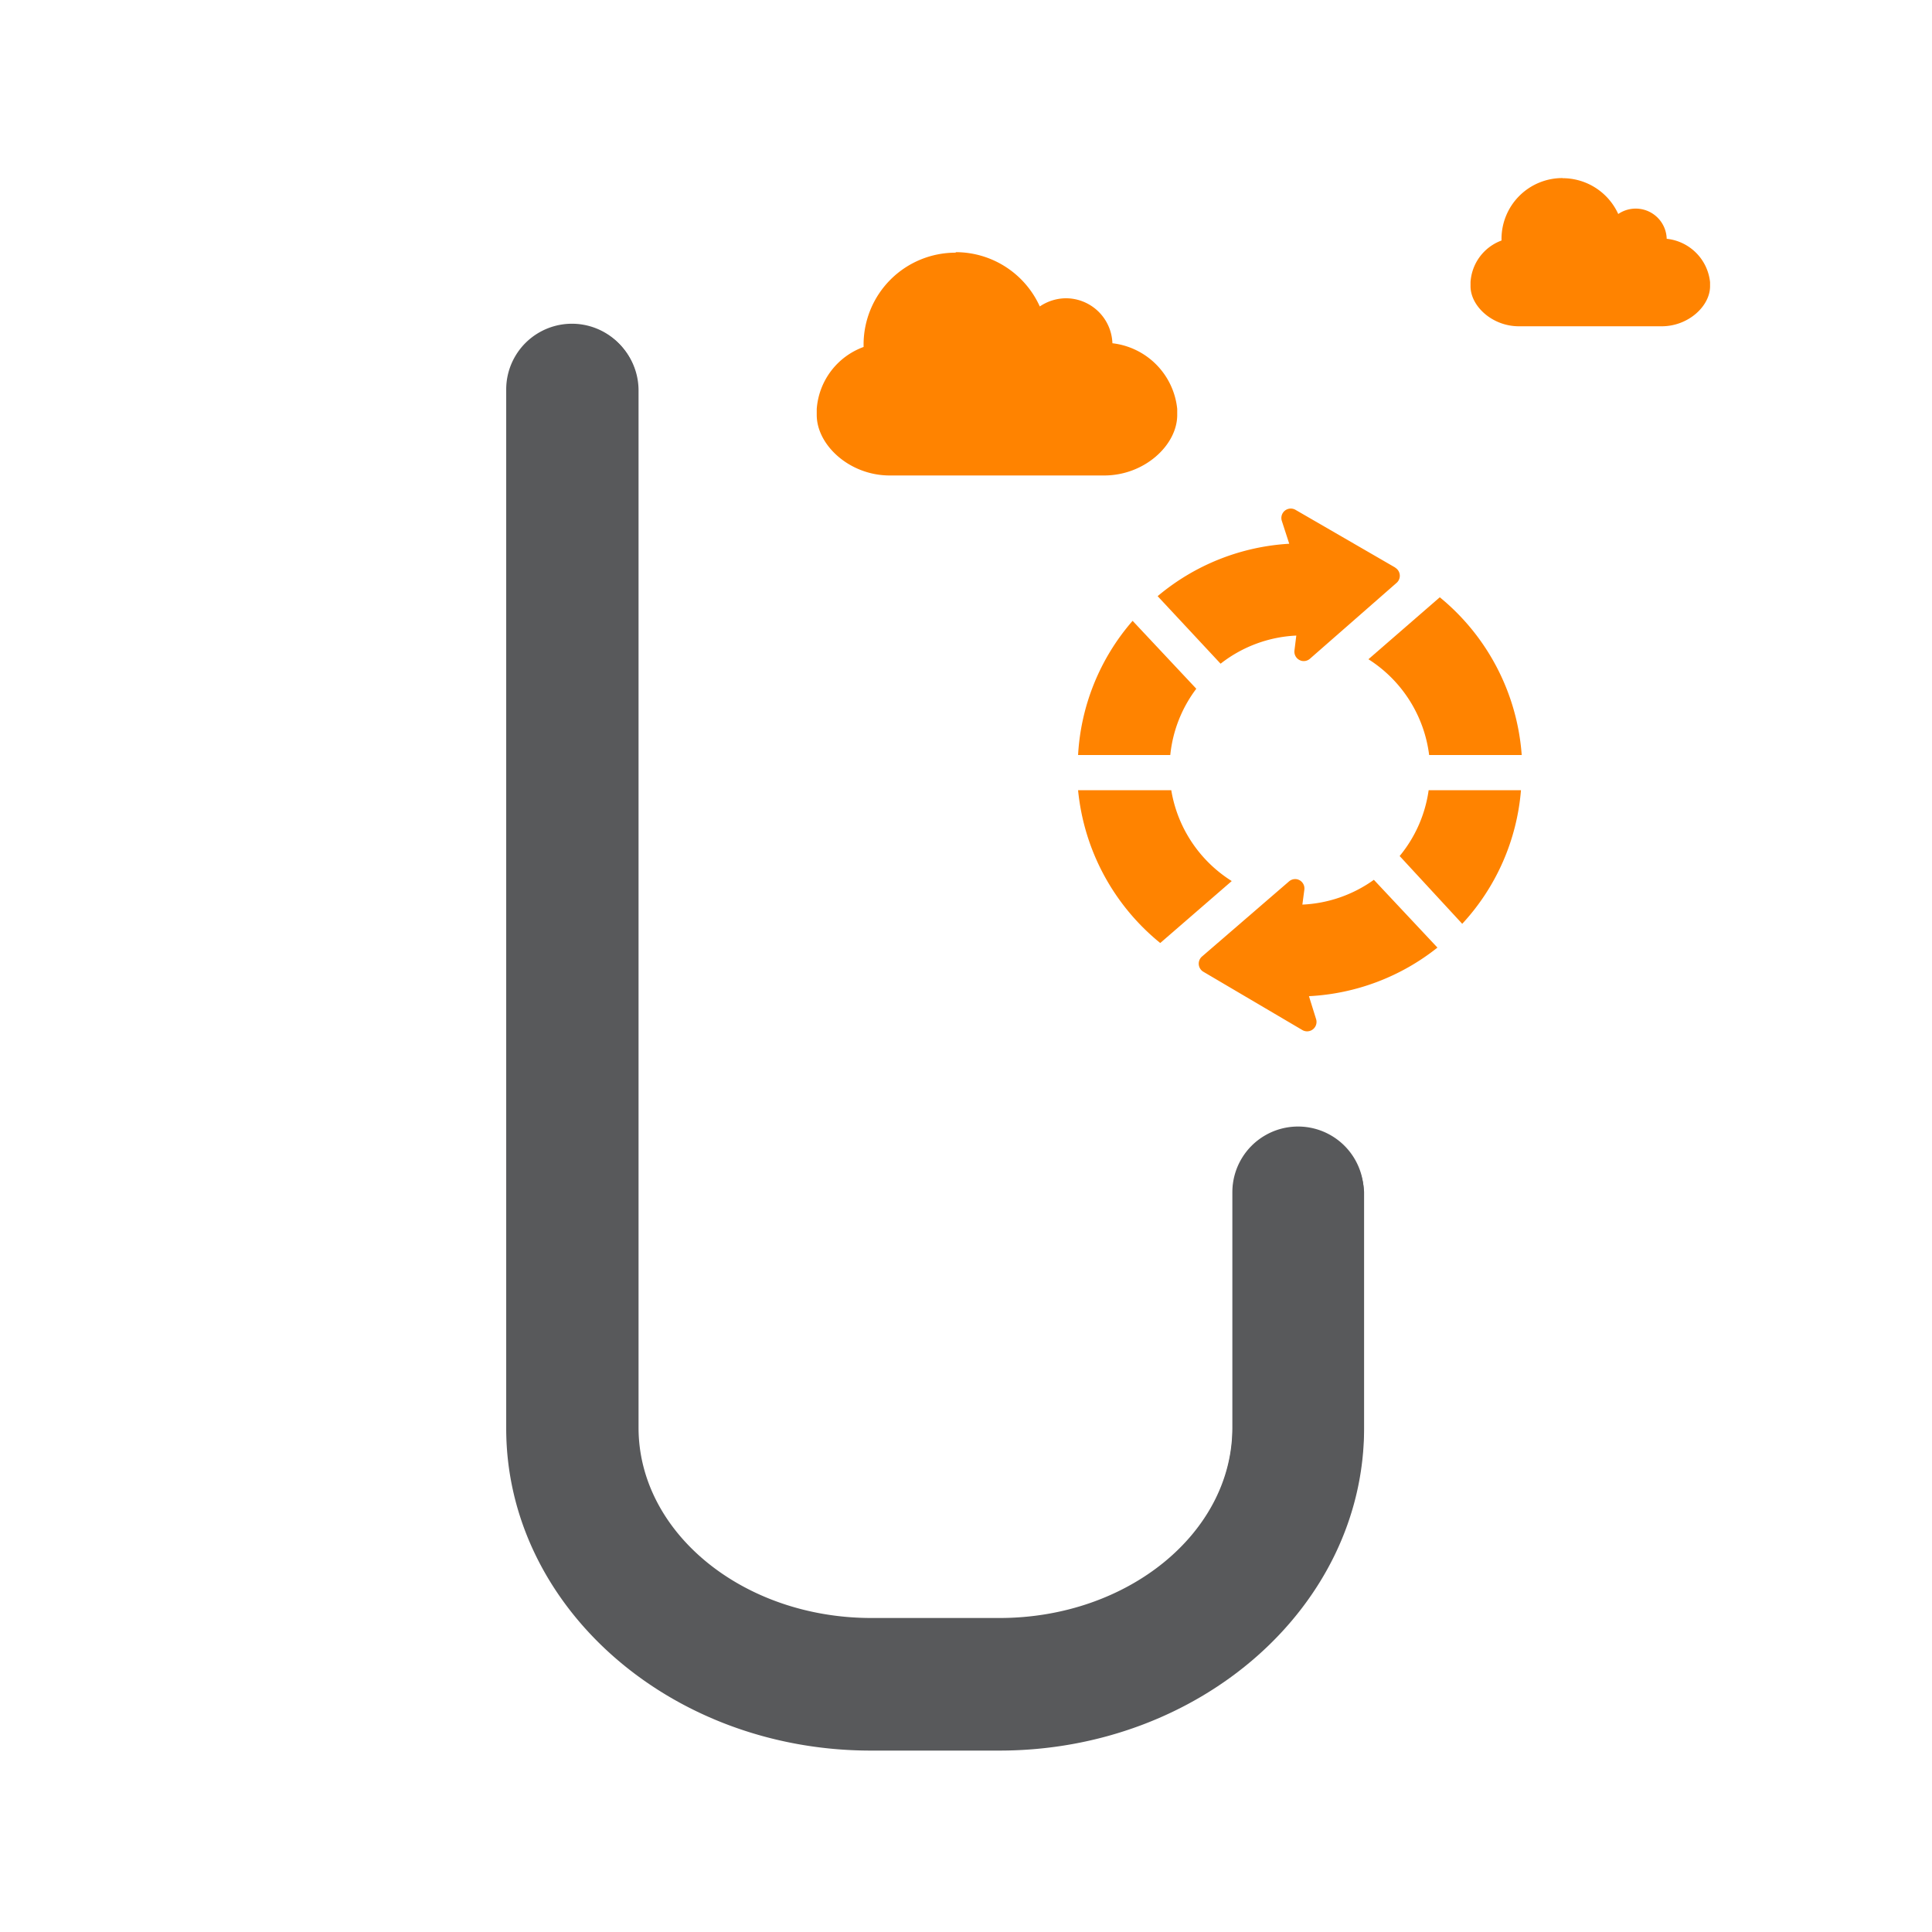 <svg id="TFAWS_Bamboo" data-name="TFAWS Bamboo" xmlns="http://www.w3.org/2000/svg" viewBox="0 0 155.91 155.91"><defs><style>.cls-1{fill:#ff8300;}.cls-2{fill:#58595b;}</style></defs><title>Tasks-for-AWS.icon-</title><path class="cls-1" d="M126.1,14.38a4.93,4.93,0,0,1,4.49,2.89,2.5,2.5,0,0,1,3.91,2A3.93,3.93,0,0,1,138,22.77v.33c0,1.6-1.75,3.23-3.9,3.23H122.57c-2.15,0-3.9-1.63-3.9-3.23v-.33a3.83,3.83,0,0,1,2.5-3.36s0-.09,0-.14a4.91,4.91,0,0,1,4.93-4.9"/><path class="cls-2" d="M80.66,141.17H70.32c-16.2,0-29.38-11.65-29.38-26V31.51a5.29,5.29,0,1,1,10.59,0v83.7c0,8.47,8.43,15.36,18.79,15.36H80.66c10.36,0,18.79-6.89,18.79-15.36v-19a5.3,5.3,0,0,1,10.6,0v19C110,129.52,96.86,141.17,80.66,141.17Z"/><path class="cls-2" d="M80.64,141.27H70.28c-16.23,0-29.43-11.66-29.43-26V31.43a5.3,5.3,0,1,1,10.61,0v83.85c0,8.48,8.44,15.38,18.82,15.38H80.64c10.38,0,18.83-6.9,18.83-15.38V96.21a5.31,5.31,0,0,1,10.61,0v19.07C110.07,129.61,96.87,141.27,80.64,141.27Z"/><path class="cls-1" d="M77.12,20.35a7.45,7.45,0,0,1,6.79,4.38A3.82,3.82,0,0,1,86,24.07a3.76,3.76,0,0,1,3.77,3.63A5.94,5.94,0,0,1,95,33v.49c0,2.43-2.64,4.88-5.89,4.88H71.8c-3.25,0-5.89-2.46-5.89-4.88V33A5.77,5.77,0,0,1,69.69,28c0-.07,0-.15,0-.21a7.42,7.42,0,0,1,7.44-7.4"/><path class="cls-1" d="M87,60.93h7.44a10.65,10.65,0,0,1,2.1-5.35L91.4,50.1A18,18,0,0,0,87,60.93Z"/><path class="cls-1" d="M112.61,45.81l-8.07-4.67a.76.76,0,0,0-1.1.89l.6,1.85a18.12,18.12,0,0,0-10.62,4.23l5.08,5.45a10.7,10.7,0,0,1,6.11-2.27l-.15,1.21a.76.76,0,0,0,.4.76l.11.05a.76.76,0,0,0,.74-.15l7-6.13a.76.76,0,0,0-.12-1.22Z"/><path class="cls-1" d="M94.52,63.77H87A18.14,18.14,0,0,0,93.63,76.1l5.77-5A10.73,10.73,0,0,1,94.52,63.77Z"/><path class="cls-1" d="M115.29,63.77a10.66,10.66,0,0,1-2.34,5.31L118,74.55a18,18,0,0,0,4.74-10.78Z"/><path class="cls-1" d="M115.33,60.93h7.47a18.14,18.14,0,0,0-6.61-12.73l-5.76,5A10.73,10.73,0,0,1,115.33,60.93Z"/><path class="cls-1" d="M105.63,80.39A18.11,18.11,0,0,0,116,76.47L110.87,71a10.71,10.71,0,0,1-5.77,2l.16-1.21a.76.76,0,0,0-.39-.76l-.11-.05a.76.76,0,0,0-.74.15L97,77.19a.76.76,0,0,0,.11,1.23l8,4.71a.76.76,0,0,0,1.1-.88Z"/></svg>